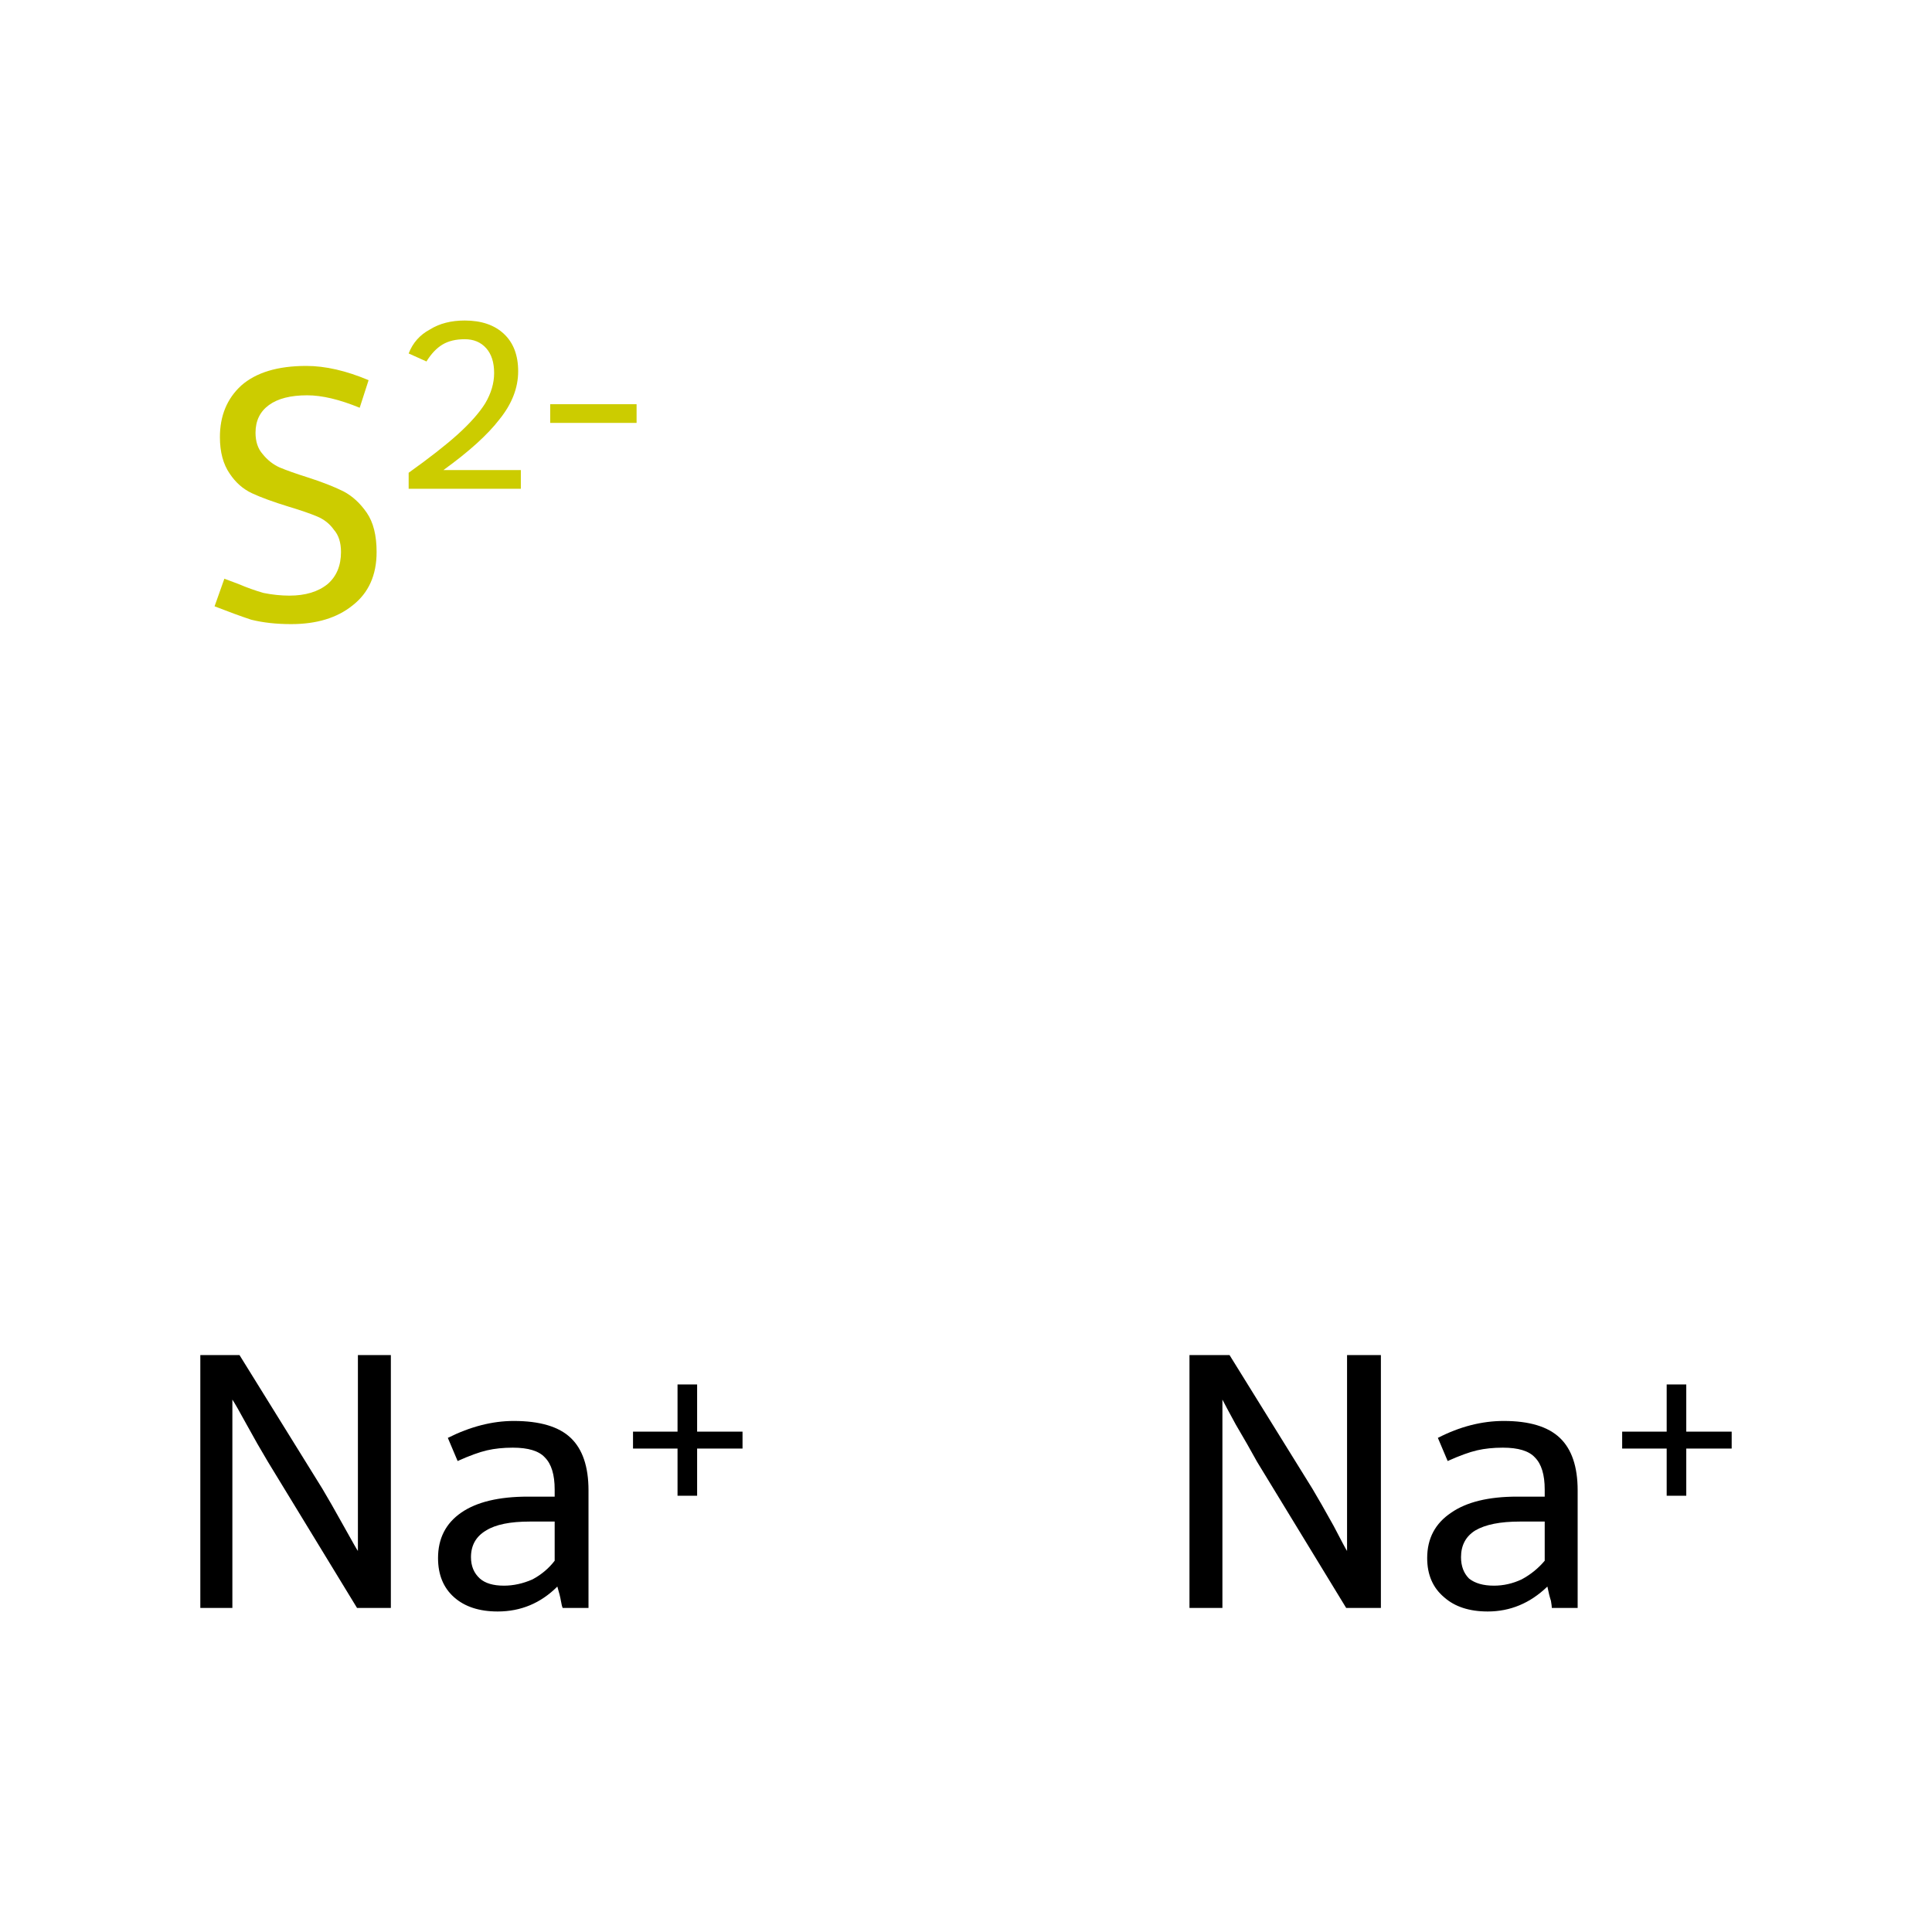 <?xml version='1.0' encoding='iso-8859-1'?>
<svg version='1.1' baseProfile='full'
              xmlns='http://www.w3.org/2000/svg'
                      xmlns:rdkit='http://www.rdkit.org/xml'
                      xmlns:xlink='http://www.w3.org/1999/xlink'
                  xml:space='preserve'
width='217px' height='217px' viewBox='0 0 217 217'>
<!-- END OF HEADER -->
<rect style='opacity:1.0;fill:#FFFFFF;stroke:none' width='217.0' height='217.0' x='0.0' y='0.0'> </rect>
<path class='atom-0' d='M 26.9 152.2
L 36.2 167.2
Q 37.1 168.7, 38.6 171.4
Q 40.1 174.1, 40.2 174.2
L 40.2 152.2
L 43.9 152.2
L 43.9 180.6
L 40.1 180.6
L 30.1 164.2
Q 28.9 162.2, 27.7 160.0
Q 26.5 157.8, 26.1 157.2
L 26.1 180.6
L 22.5 180.6
L 22.5 152.2
L 26.9 152.2
' fill='#000000'/>
<path class='atom-0' d='M 49.2 175.0
Q 49.2 171.7, 51.8 169.9
Q 54.4 168.1, 59.3 168.1
L 62.3 168.1
L 62.3 167.3
Q 62.3 164.8, 61.2 163.7
Q 60.2 162.6, 57.6 162.6
Q 56.0 162.6, 54.7 162.9
Q 53.4 163.2, 51.4 164.1
L 50.3 161.5
Q 54.1 159.6, 57.7 159.6
Q 62.1 159.6, 64.1 161.5
Q 66.1 163.4, 66.1 167.4
L 66.1 180.6
L 63.2 180.6
Q 63.1 180.4, 63.0 179.8
Q 62.9 179.2, 62.6 178.2
Q 59.8 181.0, 55.9 181.0
Q 52.8 181.0, 51.0 179.4
Q 49.2 177.8, 49.2 175.0
M 52.9 174.9
Q 52.9 176.4, 53.9 177.3
Q 54.8 178.1, 56.6 178.1
Q 58.2 178.1, 59.8 177.4
Q 61.3 176.6, 62.3 175.3
L 62.3 170.9
L 59.5 170.9
Q 56.2 170.9, 54.6 171.9
Q 52.9 172.9, 52.9 174.9
' fill='#000000'/>
<path class='atom-0' d='M 71.1 160.8
L 76.1 160.8
L 76.1 155.5
L 78.3 155.5
L 78.3 160.8
L 83.4 160.8
L 83.4 162.7
L 78.3 162.7
L 78.3 168.0
L 76.1 168.0
L 76.1 162.7
L 71.1 162.7
L 71.1 160.8
' fill='#000000'/>
<path class='atom-1' d='M 138.1 152.2
L 147.4 167.2
Q 148.3 168.7, 149.8 171.4
Q 151.2 174.1, 151.3 174.2
L 151.3 152.2
L 155.1 152.2
L 155.1 180.6
L 151.2 180.6
L 141.2 164.2
Q 140.1 162.2, 138.8 160.0
Q 137.6 157.8, 137.3 157.2
L 137.3 180.6
L 133.6 180.6
L 133.6 152.2
L 138.1 152.2
' fill='#000000'/>
<path class='atom-1' d='M 160.3 175.0
Q 160.3 171.7, 163.0 169.9
Q 165.6 168.1, 170.4 168.1
L 173.5 168.1
L 173.5 167.3
Q 173.5 164.8, 172.4 163.7
Q 171.4 162.6, 168.8 162.6
Q 167.2 162.6, 165.9 162.9
Q 164.6 163.2, 162.6 164.1
L 161.5 161.5
Q 165.2 159.6, 168.9 159.6
Q 173.2 159.6, 175.2 161.5
Q 177.2 163.4, 177.2 167.4
L 177.2 180.6
L 174.3 180.6
Q 174.3 180.4, 174.2 179.8
Q 174.0 179.2, 173.8 178.2
Q 170.9 181.0, 167.1 181.0
Q 164.0 181.0, 162.2 179.4
Q 160.3 177.8, 160.3 175.0
M 164.1 174.9
Q 164.1 176.4, 165.0 177.3
Q 166.0 178.1, 167.8 178.1
Q 169.4 178.1, 170.9 177.4
Q 172.4 176.6, 173.5 175.3
L 173.5 170.9
L 170.7 170.9
Q 167.4 170.9, 165.7 171.9
Q 164.1 172.9, 164.1 174.9
' fill='#000000'/>
<path class='atom-1' d='M 182.2 160.8
L 187.2 160.8
L 187.2 155.5
L 189.4 155.5
L 189.4 160.8
L 194.5 160.8
L 194.5 162.7
L 189.4 162.7
L 189.4 168.0
L 187.2 168.0
L 187.2 162.7
L 182.2 162.7
L 182.2 160.8
' fill='#000000'/>
<path class='atom-2' d='M 25.2 65.0
Q 25.5 65.1, 26.8 65.6
Q 28.2 66.2, 29.6 66.6
Q 31.1 66.9, 32.5 66.9
Q 35.2 66.9, 36.8 65.6
Q 38.3 64.3, 38.3 62.0
Q 38.3 60.4, 37.5 59.5
Q 36.8 58.5, 35.6 58.0
Q 34.4 57.5, 32.4 56.9
Q 29.8 56.1, 28.3 55.4
Q 26.8 54.7, 25.8 53.2
Q 24.7 51.6, 24.7 49.1
Q 24.7 45.5, 27.1 43.3
Q 29.6 41.1, 34.4 41.1
Q 37.6 41.1, 41.4 42.7
L 40.4 45.8
Q 37.0 44.4, 34.5 44.4
Q 31.7 44.4, 30.2 45.5
Q 28.7 46.6, 28.7 48.6
Q 28.7 50.1, 29.5 51.0
Q 30.3 52.0, 31.4 52.5
Q 32.6 53.0, 34.5 53.6
Q 37.0 54.4, 38.6 55.2
Q 40.1 56.0, 41.2 57.6
Q 42.3 59.2, 42.3 62.0
Q 42.3 65.9, 39.6 68.0
Q 37.0 70.1, 32.7 70.1
Q 30.2 70.1, 28.2 69.6
Q 26.4 69.0, 24.1 68.1
L 25.2 65.0
' fill='#CCCC00'/>
<path class='atom-2' d='M 45.9 39.7
Q 46.6 37.9, 48.3 37.0
Q 49.9 36.0, 52.2 36.0
Q 55.0 36.0, 56.6 37.5
Q 58.2 39.0, 58.2 41.7
Q 58.2 44.5, 56.1 47.1
Q 54.1 49.7, 49.8 52.8
L 58.5 52.8
L 58.5 54.9
L 45.9 54.9
L 45.9 53.1
Q 49.4 50.6, 51.4 48.8
Q 53.5 46.9, 54.5 45.3
Q 55.5 43.6, 55.5 41.9
Q 55.5 40.1, 54.6 39.1
Q 53.7 38.1, 52.2 38.1
Q 50.7 38.1, 49.7 38.7
Q 48.7 39.3, 47.9 40.6
L 45.9 39.7
' fill='#CCCC00'/>
<path class='atom-2' d='M 61.8 45.4
L 71.5 45.4
L 71.5 47.5
L 61.8 47.5
L 61.8 45.4
' fill='#CCCC00'/>
</svg>
